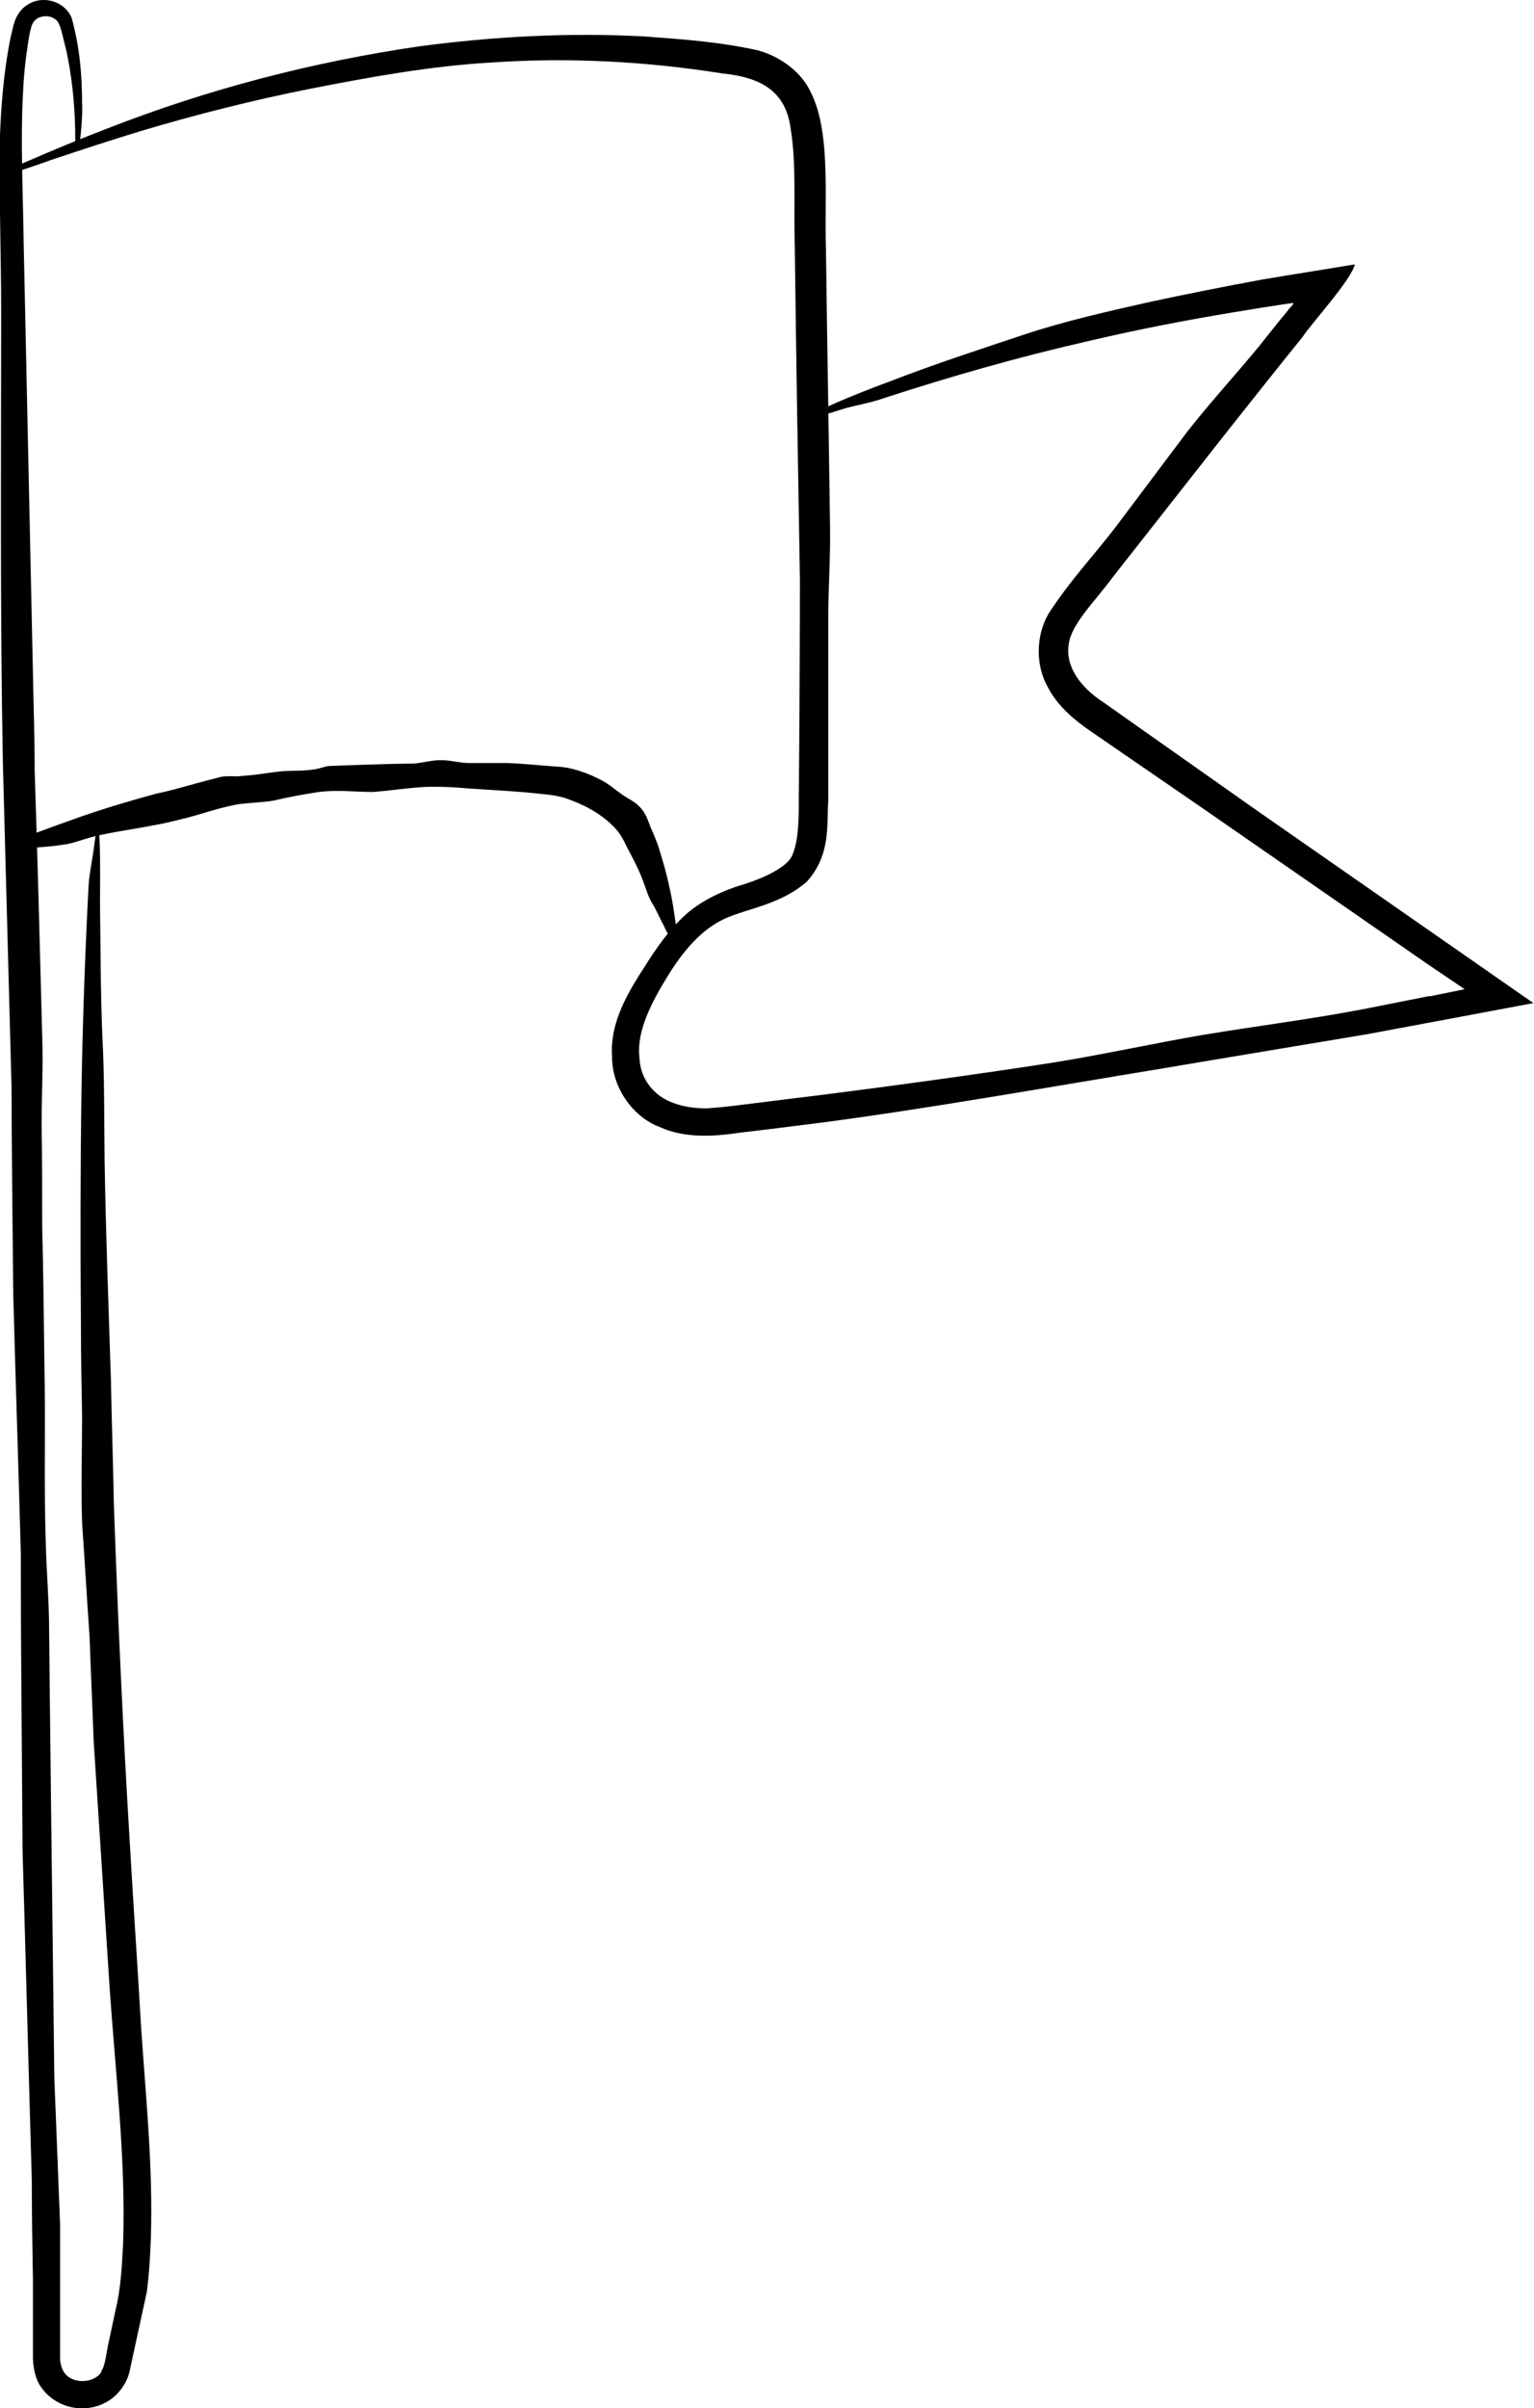 <svg xmlns="http://www.w3.org/2000/svg" id="Layer_2" viewBox="0 0 26.54 41.63"><defs><style>.cls-1{stroke-width:0px;}</style></defs><g id="Layer_1-2"><path class="cls-1" d="m14.16,7.18c.06.02.4-.11.53-.14.2-.05.38-.08.61-.16,1.14-.37,2.29-.7,3.47-.97.68-.16,1.36-.3,2.04-.42.61-.11,1.63-.27,1.56-.25.03.01-.07.09-.09.13-.17.2-.33.41-.5.62-.43.52-.81.93-1.23,1.46-.36.48-.88,1.17-1.24,1.65-.39.51-.78.91-1.17,1.51-.22.38-.23.9,0,1.29.21.39.58.64.86.83l1.79,1.23,3.9,2.7.65.44-.59.12h-.03s-1.16.23-1.16.23c-.96.18-1.78.28-2.75.44-.82.14-1.78.35-2.6.48-1.22.19-3.16.46-4.83.66-.41.05-.83.11-1.16.13-.33,0-.62-.08-.81-.22-.37-.28-.34-.65-.35-.69-.04-.44.22-.94.5-1.39.26-.42.57-.79.98-.98.4-.18.96-.24,1.42-.64.42-.47.34-.98.37-1.4v-1.32c0-.61,0-1.21,0-1.83,0-.53.04-1.06.03-1.6-.02-1.59-.05-3.18-.07-4.77-.02-.59.02-1.16-.03-1.76-.03-.33-.08-.68-.26-1.02-.18-.34-.55-.58-.89-.67-.68-.15-1.3-.19-1.96-.24-1.3-.07-2.6,0-3.89.17-1.85.27-3.66.74-5.4,1.42-.47.18-.93.37-1.39.57-.1.04-.2.09-.27.14-.32.21.63-.15.76-.19.48-.16.97-.32,1.46-.47.97-.29,1.96-.54,2.97-.74,1.02-.2,2.07-.39,3.12-.45,1.33-.09,2.67-.02,3.99.19.7.07,1.1.33,1.18.96.1.6.05,1.32.07,1.99.03,2.29.05,3.52.09,5.82,0,.86-.01,2.86-.02,3.74,0,.38,0,.76-.12,1.02-.09.19-.47.37-.81.48-.35.1-.79.29-1.09.59-.31.3-.52.64-.73.97-.26.41-.52.9-.48,1.42-.01.51.34,1.04.82,1.22.45.21.99.16,1.39.1.44-.05.9-.11,1.38-.17,1.78-.23,4.1-.64,5.87-.93,1.18-.2,2.4-.4,3.59-.6.97-.18,1.93-.36,2.89-.54l-4.8-3.34c-.88-.62-1.76-1.24-2.64-1.86-.4-.26-.66-.62-.6-1,.04-.35.46-.75.76-1.16l1.91-2.43c.38-.48.99-1.25,1.38-1.73.14-.22.84-.98.9-1.25-.53.09-1.06.17-1.59.26-.65.12-1.31.25-1.96.39-.75.17-1.47.33-2.19.57-.75.25-1.52.5-2.27.79-.22.08-1.3.49-1.3.57,0,0,0,0,0,.01Z"></path><path class="cls-1" d="m11.65,16.2s.01-.08.02-.11c0-.04.03-.08.02-.13-.03-.21-.06-.42-.11-.63-.05-.24-.12-.48-.2-.73-.04-.1-.06-.16-.12-.29-.05-.13-.09-.26-.19-.36-.09-.1-.24-.16-.34-.24-.1-.07-.19-.15-.3-.21-.24-.13-.53-.24-.82-.25-.28-.02-.56-.05-.84-.06-.15,0-.29,0-.44,0h0c-.07,0-.15,0-.21,0-.17,0-.32-.05-.5-.05-.15,0-.32.05-.47.06-.44,0-1.39.04-1.43.04-.09,0-.19.05-.29.06-.18.03-.36.02-.54.03-.18.02-.3.04-.46.06-.09.01-.18.02-.32.03-.09,0-.19-.01-.29.01-.28.07-.56.15-.82.22-.13.03-.19.05-.3.07-.44.12-.88.25-1.31.4-.31.11-.62.22-.93.34-.09.03-.16.06-.25.09-.02,0-.04.01-.05.03-.04.08.15.07.17.07.1,0,.19,0,.29,0,.18-.01.37-.03.55-.06.18-.04.35-.11.54-.15.46-.1.93-.15,1.39-.27.39-.09.58-.18.98-.26.15-.03.5-.04.65-.07.26-.06.52-.11.79-.15.34-.04.59,0,.93,0,.31-.02.72-.09,1.03-.09.21,0,.42.01.63.03.44.03.88.05,1.31.1.21.02.33.05.48.11.29.11.59.29.78.52.06.07.12.18.16.27.1.19.21.39.29.61.05.13.08.25.15.37.08.12.13.26.2.38.02.04.09.23.16.21h.01Z"></path><path class="cls-1" d="m1.68,14.24s-.05.39-.07.52c-.03.2-.07.37-.08.6-.06,1.15-.1,2.31-.12,3.48-.02,1.34-.02,2.69-.01,4.04,0,.53.01,1.05.02,1.6,0,.65-.02,1.18,0,1.84.04.57.09,1.41.13,1.98.02.59.05,1.2.07,1.79l.27,4.17c.1,1.52.29,3.03.24,4.52-.02.39-.04.78-.13,1.15l-.12.56c-.04.17-.06.42-.13.5v.02c-.14.2-.51.2-.64,0-.04-.06-.06-.13-.07-.21v-.34s0-.66,0-.66c0-.45,0-.88,0-1.34-.03-.75-.07-1.79-.1-2.54-.03-2.37-.09-7.53-.09-7.74,0-.5-.05-1.07-.06-1.57-.03-.98,0-1.92-.02-2.9-.01-.85-.02-1.68-.04-2.53,0-.58,0-1.16-.01-1.75,0-.51.03-1.02.01-1.53-.04-1.53-.08-3.06-.13-4.58,0-.57-.02-1.12-.03-1.68l-.16-7.41c-.01-.89-.06-1.78-.01-2.66.01-.22.03-.44.06-.65.03-.2.06-.48.13-.55.07-.1.26-.12.36-.04.1.05.13.3.19.51.1.45.15.92.16,1.39,0,.1,0,.21.01.29.06.36.13-.6.11-.73,0-.49-.04-.97-.18-1.48C1.12.02.74-.09.48.08c-.14.08-.22.24-.25.37-.03.12-.06.25-.08.37C.06,1.33.02,1.83,0,2.33c-.02,1.02.02,2.04.02,3.06,0,2.59-.02,5.19.03,7.81.06,2.2.09,3.4.15,5.6,0,.83.02,2.76.03,3.6.04,1.48.09,2.98.13,4.44,0,1.86.02,3.28.03,5.14.05,1.69.11,4.01.16,5.7,0,.57.01,1.16.02,1.74v.88s0,.44,0,.44c0,.15.03.39.16.55.26.35.77.45,1.15.21.18-.11.32-.32.36-.5l.1-.46.2-.92c.04-.31.06-.62.07-.93.04-1.24-.09-2.46-.17-3.67-.06-1.03-.13-2.06-.19-3.09-.12-1.97-.21-3.95-.28-5.93-.01-.59-.04-1.53-.05-2.12-.04-1.27-.09-2.54-.11-3.82-.01-.74,0-1.44-.04-2.17-.03-.75-.03-1.53-.04-2.3,0-.22.02-1.33-.05-1.36,0,0,0,0-.01,0Z"></path></g></svg>